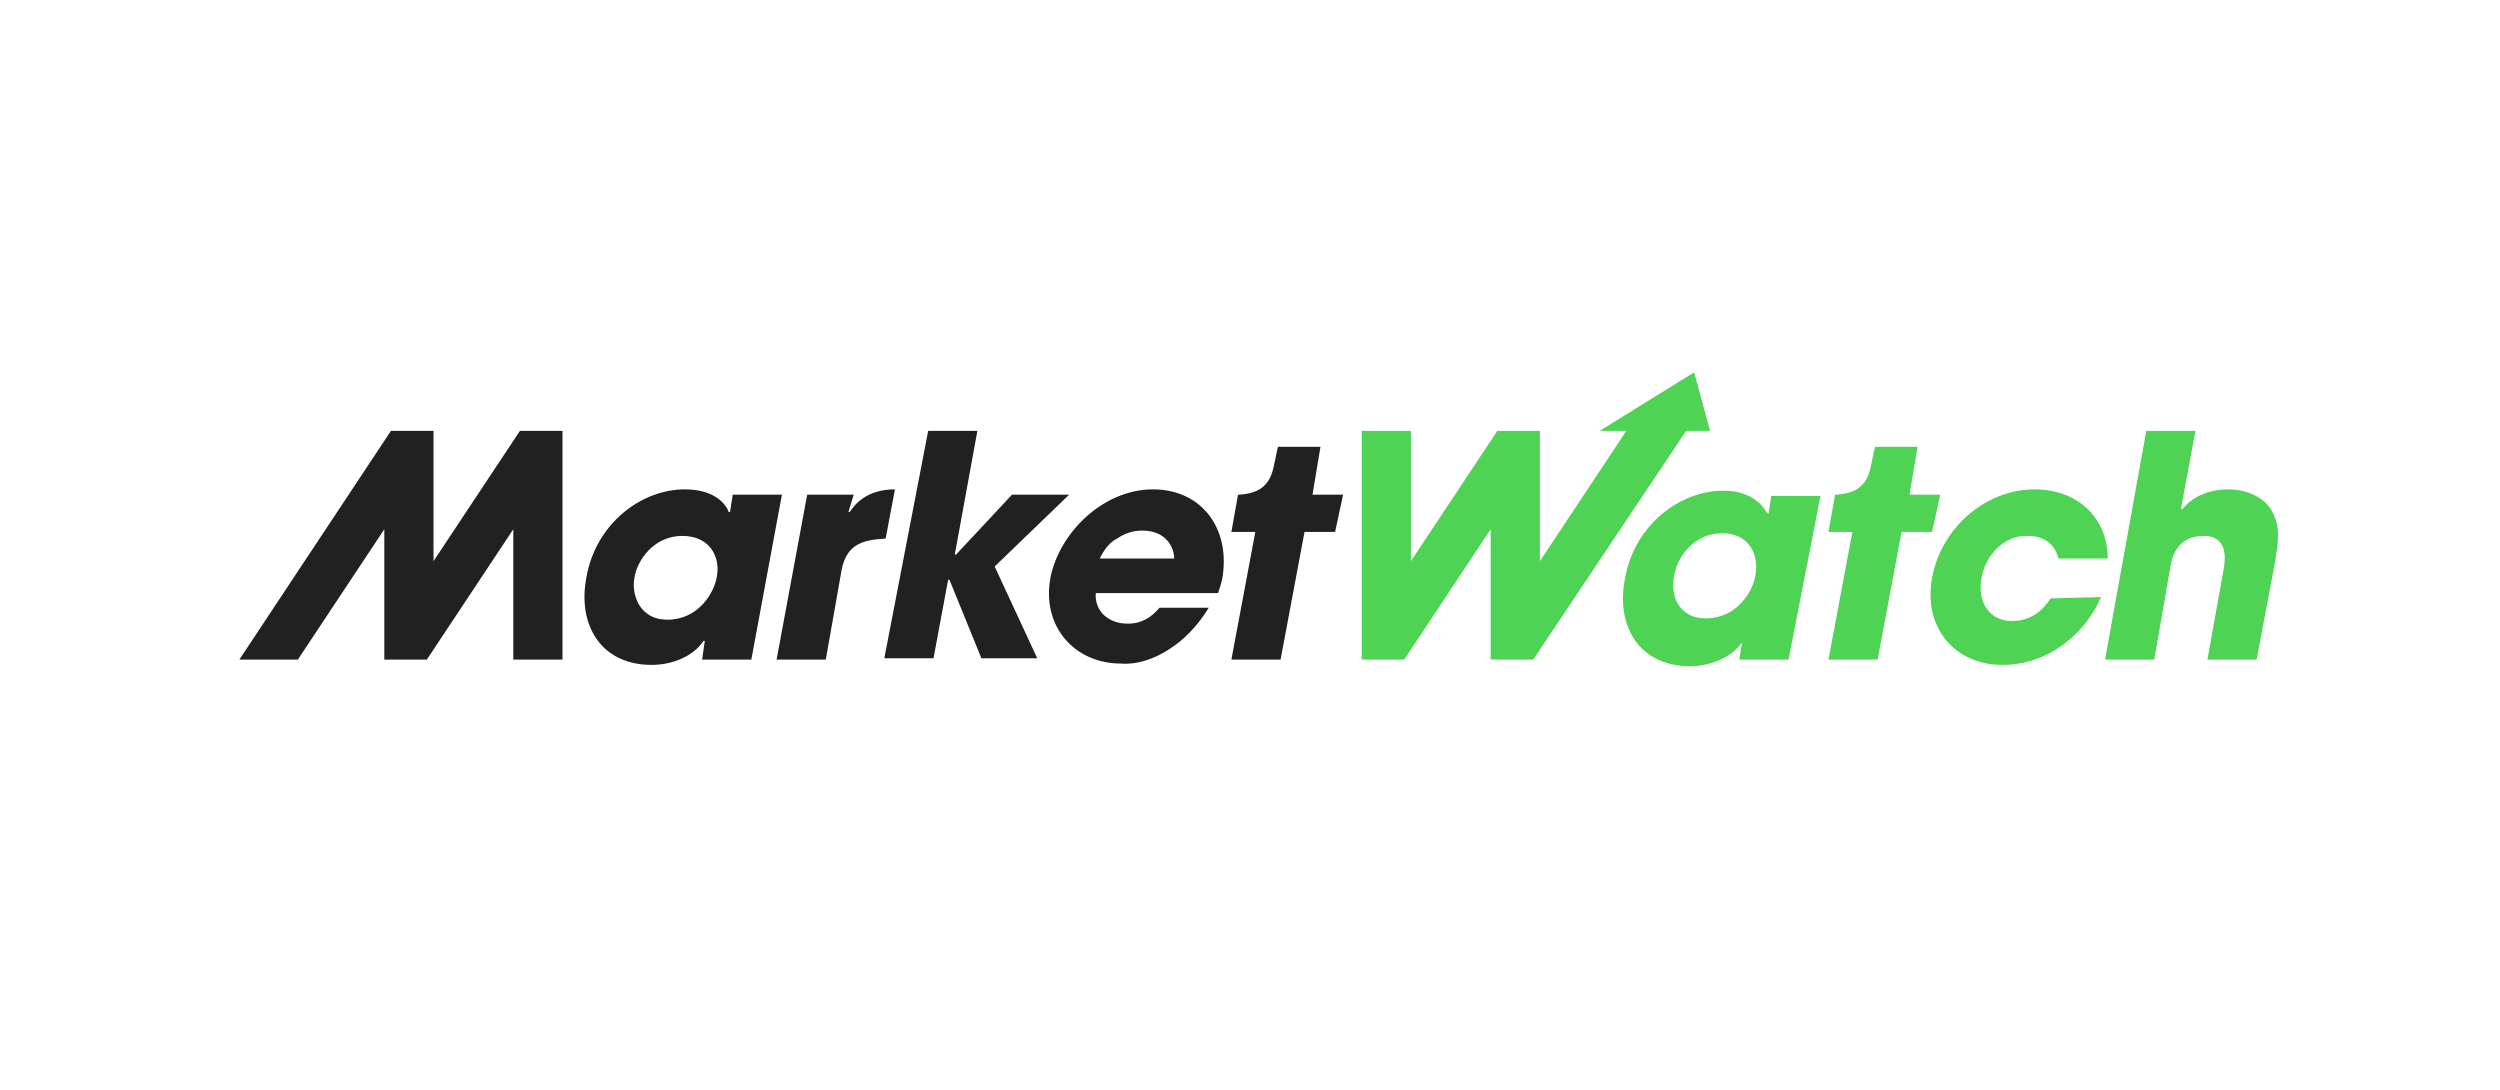 <?xml version="1.0" encoding="UTF-8"?> <!-- Generator: Adobe Illustrator 23.0.2, SVG Export Plug-In . SVG Version: 6.00 Build 0) --> <svg xmlns="http://www.w3.org/2000/svg" xmlns:xlink="http://www.w3.org/1999/xlink" id="Слой_1" x="0px" y="0px" viewBox="0 0 188 82" style="enable-background:new 0 0 188 82;" xml:space="preserve"> <style type="text/css"> .st0{fill-rule:evenodd;clip-rule:evenodd;fill:#212121;} .st1{fill-rule:evenodd;clip-rule:evenodd;fill:#4ED354;} </style> <g> <path class="st0" d="M39.1,32.4l-6.5,9.8v-9.8h-3.2L18,49.6h4.4l6.5-9.8v9.8h3.2l6.5-9.8v9.8h3.7V32.4H39.1z M69.8,32.4h3.7 l-1.7,9.3h0.1l4.2-4.5h4.3l-5.6,5.4l3.2,6.9h-4.2l-2.4-5.9h-0.1l-1.1,5.9h-3.7L69.8,32.4z M52.8,49.6h3.7l0,0l2.3-12.4h-3.7 l-0.2,1.3h-0.1c-0.3-0.8-1.3-1.7-3.3-1.7c-3.3,0-6.7,2.6-7.4,6.6c-0.7,3.6,1.1,6.6,4.9,6.6c1.5,0,3.1-0.6,3.9-1.8H53L52.8,49.6z M53.9,43.4c-0.2,1.2-1.4,3.2-3.7,3.2c-2.2,0-2.7-2-2.5-3.1c0.2-1.4,1.5-3.2,3.6-3.2S54.2,41.9,53.9,43.4z M64.2,37.2h-3.5 l-2.3,12.4h3.7l1.2-6.8c0.4-1.9,1.6-2.2,3.3-2.3l0.7-3.7c-2.1,0-3,1.1-3.4,1.7h-0.1L64.2,37.2z M87.8,48.9c1.3-0.8,2.3-1.9,3.1-3.2 l-3.7,0c-0.6,0.7-1.3,1.2-2.4,1.2c-1.4,0-2.5-0.9-2.4-2.3h9.2c0.1-0.3,0.2-0.6,0.3-1c0.7-3.8-1.5-6.8-5.2-6.8s-7,3.2-7.7,6.6 c-0.7,3.7,1.8,6.5,5.3,6.5C85.4,50,86.7,49.6,87.8,48.9z M85.9,39.9c1.9,0,2.4,1.4,2.4,2.1h-5.6c0.3-0.6,0.7-1.2,1.3-1.5 C84.6,40.1,85.2,39.9,85.9,39.9z M98.7,37.2h2.3l-0.6,2.8h-2.3l-1.8,9.6h-3.7l1.8-9.6h-1.8l0.5-2.8h0.1c1.4-0.1,2.3-0.6,2.6-2.2 l0.3-1.4h3.2L98.7,37.2z"></path> </g> <g> <path class="st1" d="M127.4,28l-7.1,4.4h2l-6.5,9.8v-9.8h-3.2l-6.5,9.8v-9.8h-3.7v17.2h3.2l6.5-9.8v9.8h3.2l11.5-17.2h1.8L127.4,28 z M165.1,32.4h-3.7l-3.1,17.2h3.7l1.2-6.9l0,0c0.1-0.6,0.4-2.4,2.5-2.4c2,0,1.6,2,1.5,2.6l-1.2,6.7h3.7l1.3-6.9 c0.4-2.2,0.5-3.3-0.3-4.5c-0.6-0.9-1.9-1.4-3.1-1.4c-1.3,0-2.6,0.4-3.5,1.5H164L165.1,32.4z M134.5,49.6h-3.7l0.2-1.3H131 c-0.8,1.2-2.5,1.8-3.9,1.8c-3.9,0-5.6-3.1-4.9-6.6c0.7-4,4.1-6.6,7.4-6.6c2,0,2.9,1,3.3,1.7h0.1l0.2-1.3h3.7L134.5,49.6L134.5,49.6 z M128.3,46.5c2.3,0,3.5-2,3.7-3.2c0.3-1.5-0.4-3.2-2.5-3.2c-2.1,0-3.4,1.8-3.6,3.2C125.6,44.6,126.1,46.5,128.3,46.5z M158,44.9 c-1.2,2.8-4,5.1-7.4,5.1c-3.7,0-6-2.9-5.3-6.6c0.7-3.7,4-6.6,7.7-6.6c3.3,0,5.5,2.2,5.5,5.2h-3.7c-0.2-0.8-0.8-1.7-2.3-1.7 c-1.7-0.1-3.2,1.4-3.5,3.2c-0.3,1.8,0.6,3.2,2.3,3.2c1.5,0,2.4-0.9,2.9-1.7L158,44.9L158,44.9z M143.6,37.2h2.3l-0.6,2.8h-2.3 l-1.8,9.6h-3.7l1.8-9.6h-1.8l0.5-2.8h0.1c1.4-0.1,2.3-0.6,2.6-2.2l0.3-1.4h3.2L143.6,37.2z"></path> </g> </svg> 